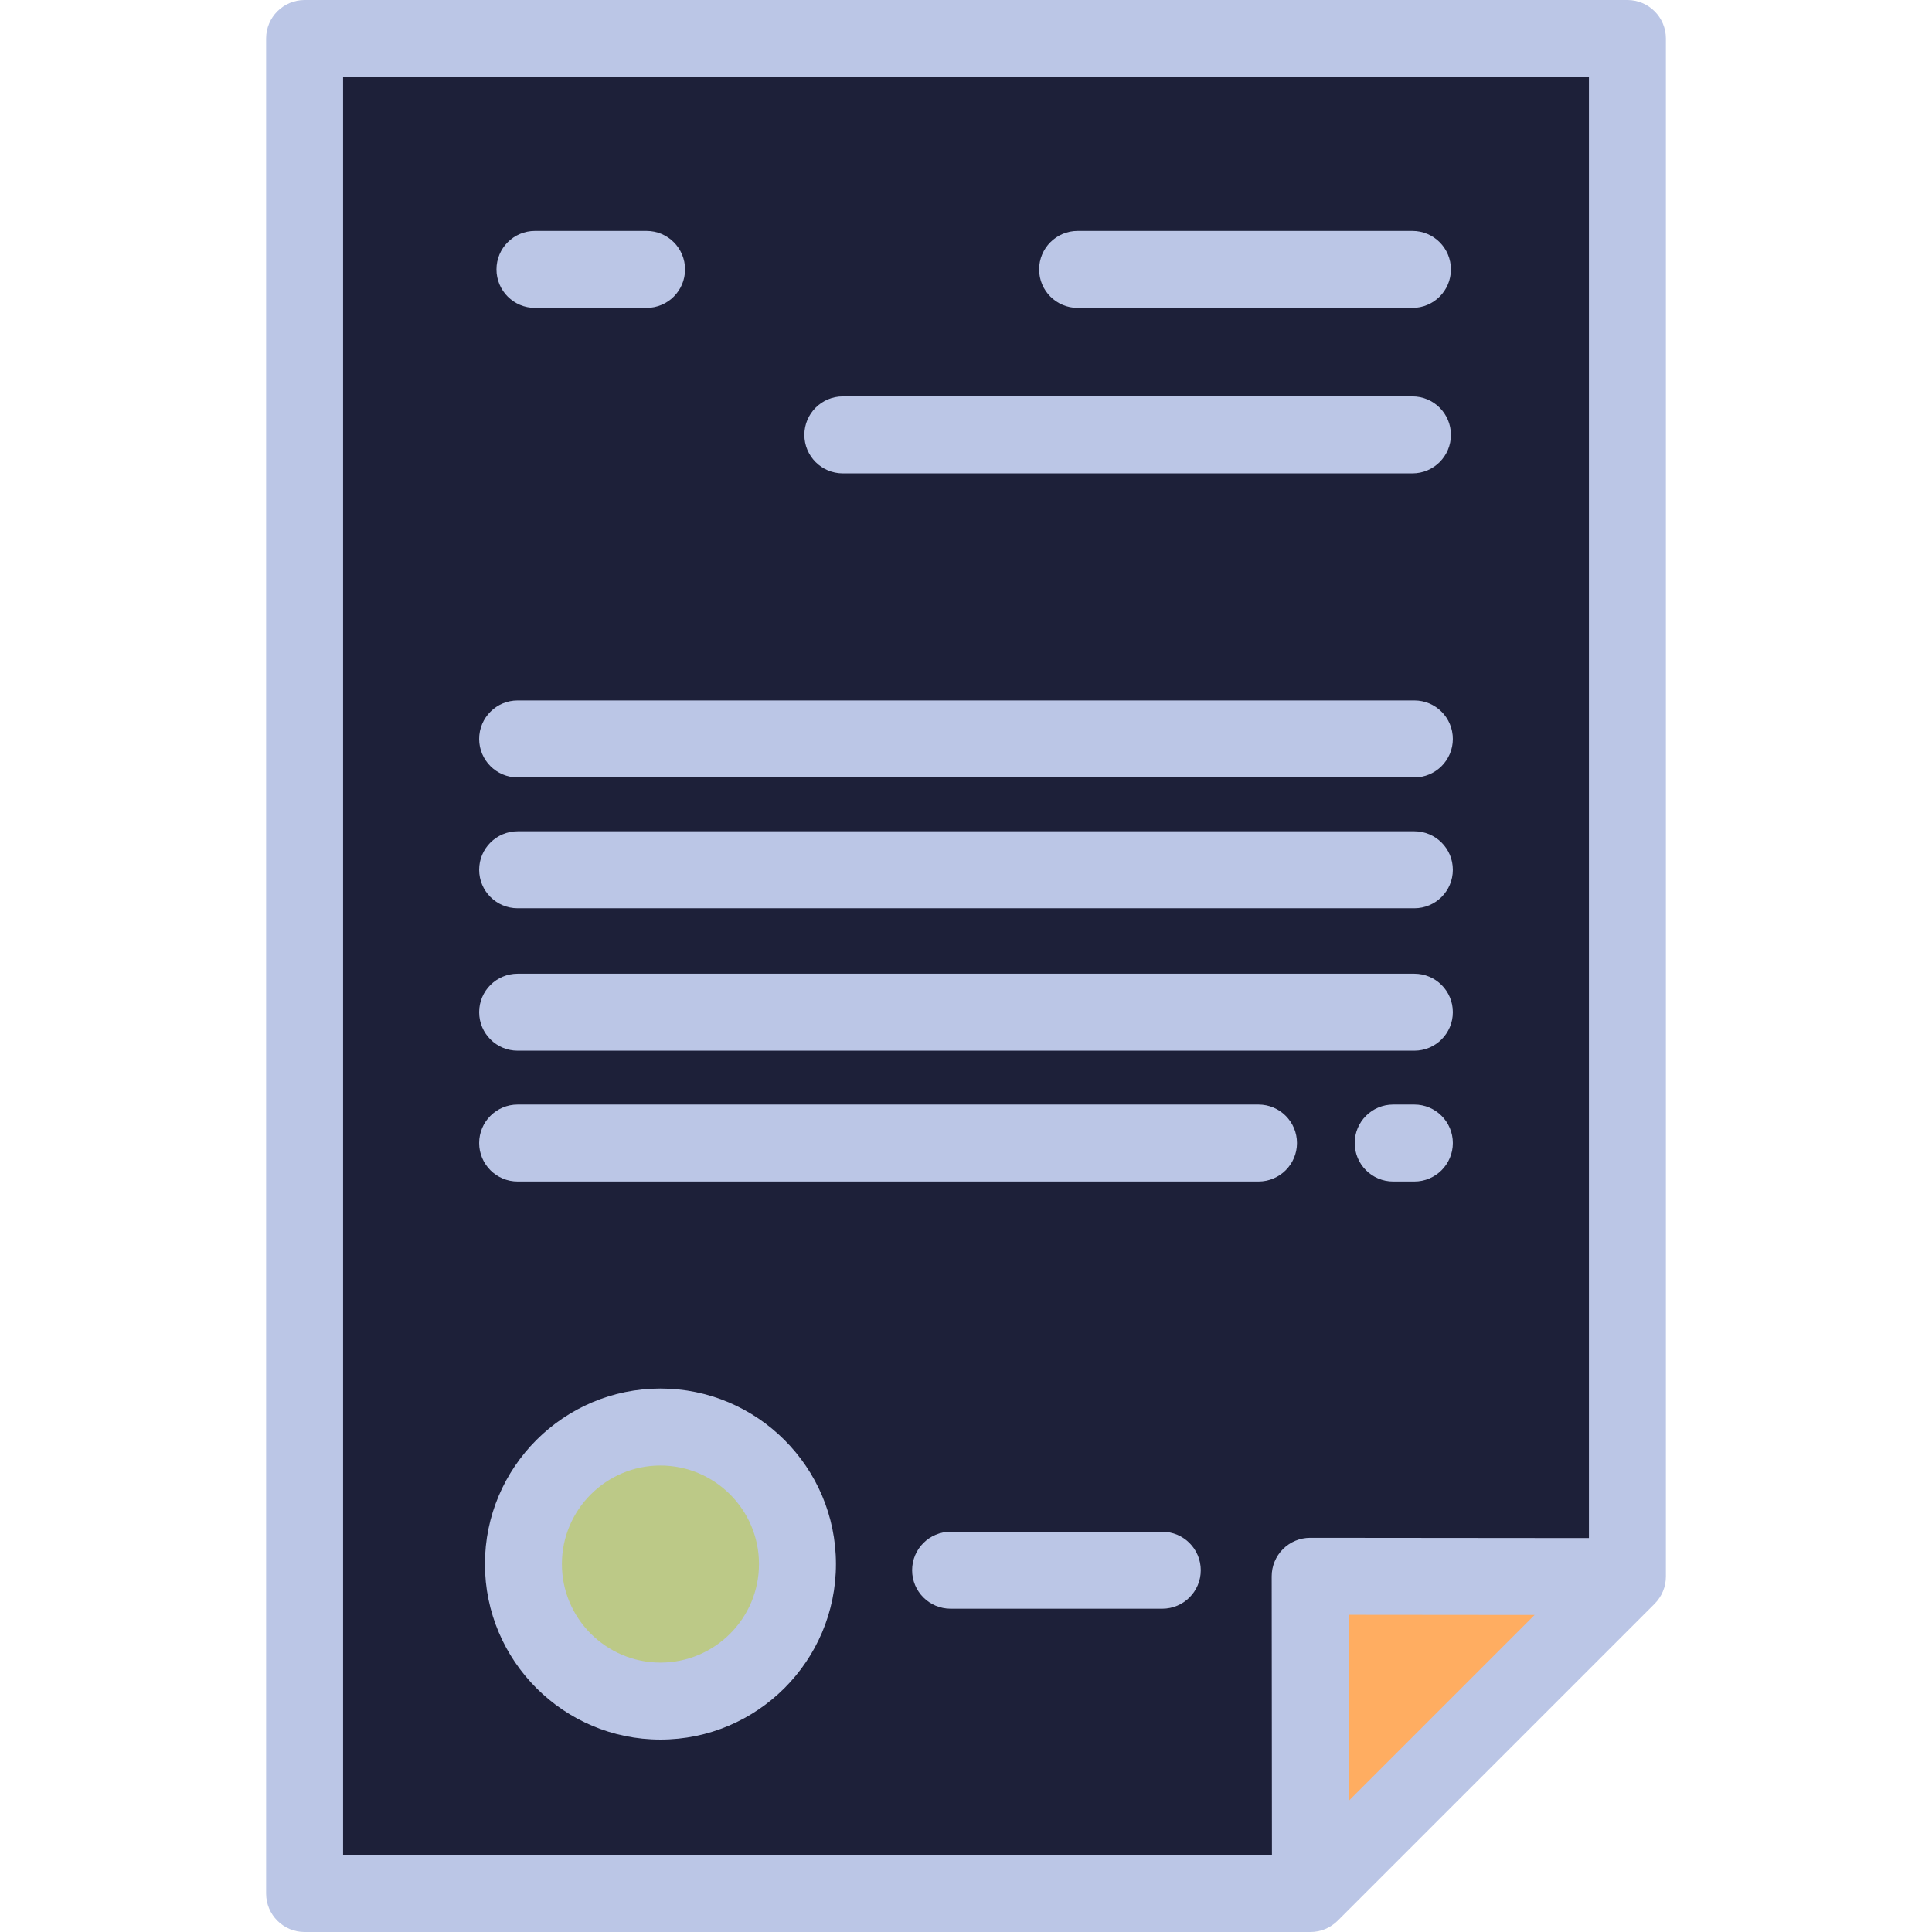<?xml version="1.0" encoding="iso-8859-1"?>
<!-- Uploaded to: SVG Repo, www.svgrepo.com, Generator: SVG Repo Mixer Tools -->
<svg height="800px" width="800px" version="1.1" id="Layer_1" xmlns="http://www.w3.org/2000/svg" xmlns:xlink="http://www.w3.org/1999/xlink" 
	 viewBox="0 0 512 512" xml:space="preserve">
<polygon style="fill:#1d2039;" points="431.28,10.199 80.72,10.199 80.72,501.801 347.283,501.801 431.28,417.803 "/>
<polygon style="fill:#FFAD61;" points="431.28,417.803 347.283,501.801 347.209,417.731 "/>
<circle style="fill:#BCC987;" cx="175.029" cy="414.485" r="36.315"/>
<g>
	<path style="fill:#bbc6e6;" d="M431.279,0H80.721c-5.632,0-10.199,4.566-10.199,10.199v491.602c0,5.633,4.567,10.199,10.199,10.199
		h266.562c2.705,0,5.298-1.075,7.212-2.987l83.997-83.998c1.912-1.912,2.987-4.506,2.987-7.212V10.199
		C441.479,4.566,436.912,0,431.279,0z M90.92,20.398h330.161v387.201l-73.862-0.067c-0.003,0-0.006,0-0.009,0
		c-2.705,0-5.298,1.075-7.212,2.987c-1.914,1.915-2.989,4.513-2.987,7.221l0.066,73.862H90.92V20.398z M357.419,427.939
		l49.257,0.045l-49.213,49.212L357.419,427.939z"/>
	<path style="fill:#bbc6e6;" d="M175.023,367.976c-25.647,0-46.513,20.866-46.513,46.513c0,25.649,20.867,46.514,46.513,46.514
		c25.648,0,46.514-20.866,46.514-46.514C221.539,388.842,200.672,367.976,175.023,367.976z M175.023,440.606
		c-14.4,0-26.115-11.716-26.115-26.116s11.715-26.115,26.115-26.115c14.4,0,26.116,11.715,26.116,26.115
		S189.425,440.606,175.023,440.606z"/>
	<path style="fill:#bbc6e6;" d="M308.016,405.928H251.92c-5.632,0-10.199,4.566-10.199,10.199s4.567,10.199,10.199,10.199h56.096
		c5.632,0,10.199-4.566,10.199-10.199S313.648,405.928,308.016,405.928z"/>
	<path style="fill:#bbc6e6;" d="M141.769,81.594h29.578c5.632,0,10.199-4.566,10.199-10.199s-4.567-10.199-10.199-10.199h-29.578
		c-5.632,0-10.199,4.566-10.199,10.199S136.137,81.594,141.769,81.594z"/>
	<path style="fill:#bbc6e6;" d="M285.578,81.594h88.733c5.632,0,10.199-4.566,10.199-10.199s-4.567-10.199-10.199-10.199h-88.733
		c-5.632,0-10.199,4.566-10.199,10.199S279.946,81.594,285.578,81.594z"/>
	<path style="fill:#bbc6e6;" d="M223.363,125.45h150.948c5.632,0,10.199-4.566,10.199-10.199s-4.567-10.199-10.199-10.199H223.363
		c-5.632,0-10.199,4.566-10.199,10.199S217.731,125.45,223.363,125.45z"/>
	<path style="fill:#bbc6e6;" d="M137.179,206.024h237.641c5.632,0,10.199-4.566,10.199-10.199s-4.567-10.199-10.199-10.199H137.179
		c-5.632,0-10.199,4.566-10.199,10.199S131.547,206.024,137.179,206.024z"/>
	<path style="fill:#bbc6e6;" d="M137.179,240.701h237.641c5.632,0,10.199-4.566,10.199-10.199s-4.567-10.199-10.199-10.199H137.179
		c-5.632,0-10.199,4.566-10.199,10.199S131.547,240.701,137.179,240.701z"/>
	<path style="fill:#bbc6e6;" d="M137.179,278.438h237.641c5.632,0,10.199-4.566,10.199-10.199s-4.567-10.199-10.199-10.199H137.179
		c-5.632,0-10.199,4.566-10.199,10.199S131.547,278.438,137.179,278.438z"/>
	<path style="fill:#bbc6e6;" d="M374.821,292.717h-5.61c-5.632,0-10.199,4.566-10.199,10.199s4.567,10.199,10.199,10.199h5.61
		c5.632,0,10.199-4.566,10.199-10.199S380.453,292.717,374.821,292.717z"/>
	<path style="fill:#bbc6e6;" d="M343.713,302.916c0-5.633-4.567-10.199-10.199-10.199H137.179c-5.632,0-10.199,4.566-10.199,10.199
		s4.567,10.199,10.199,10.199h196.335C339.146,313.116,343.713,308.549,343.713,302.916z"/>
</g>
</svg>